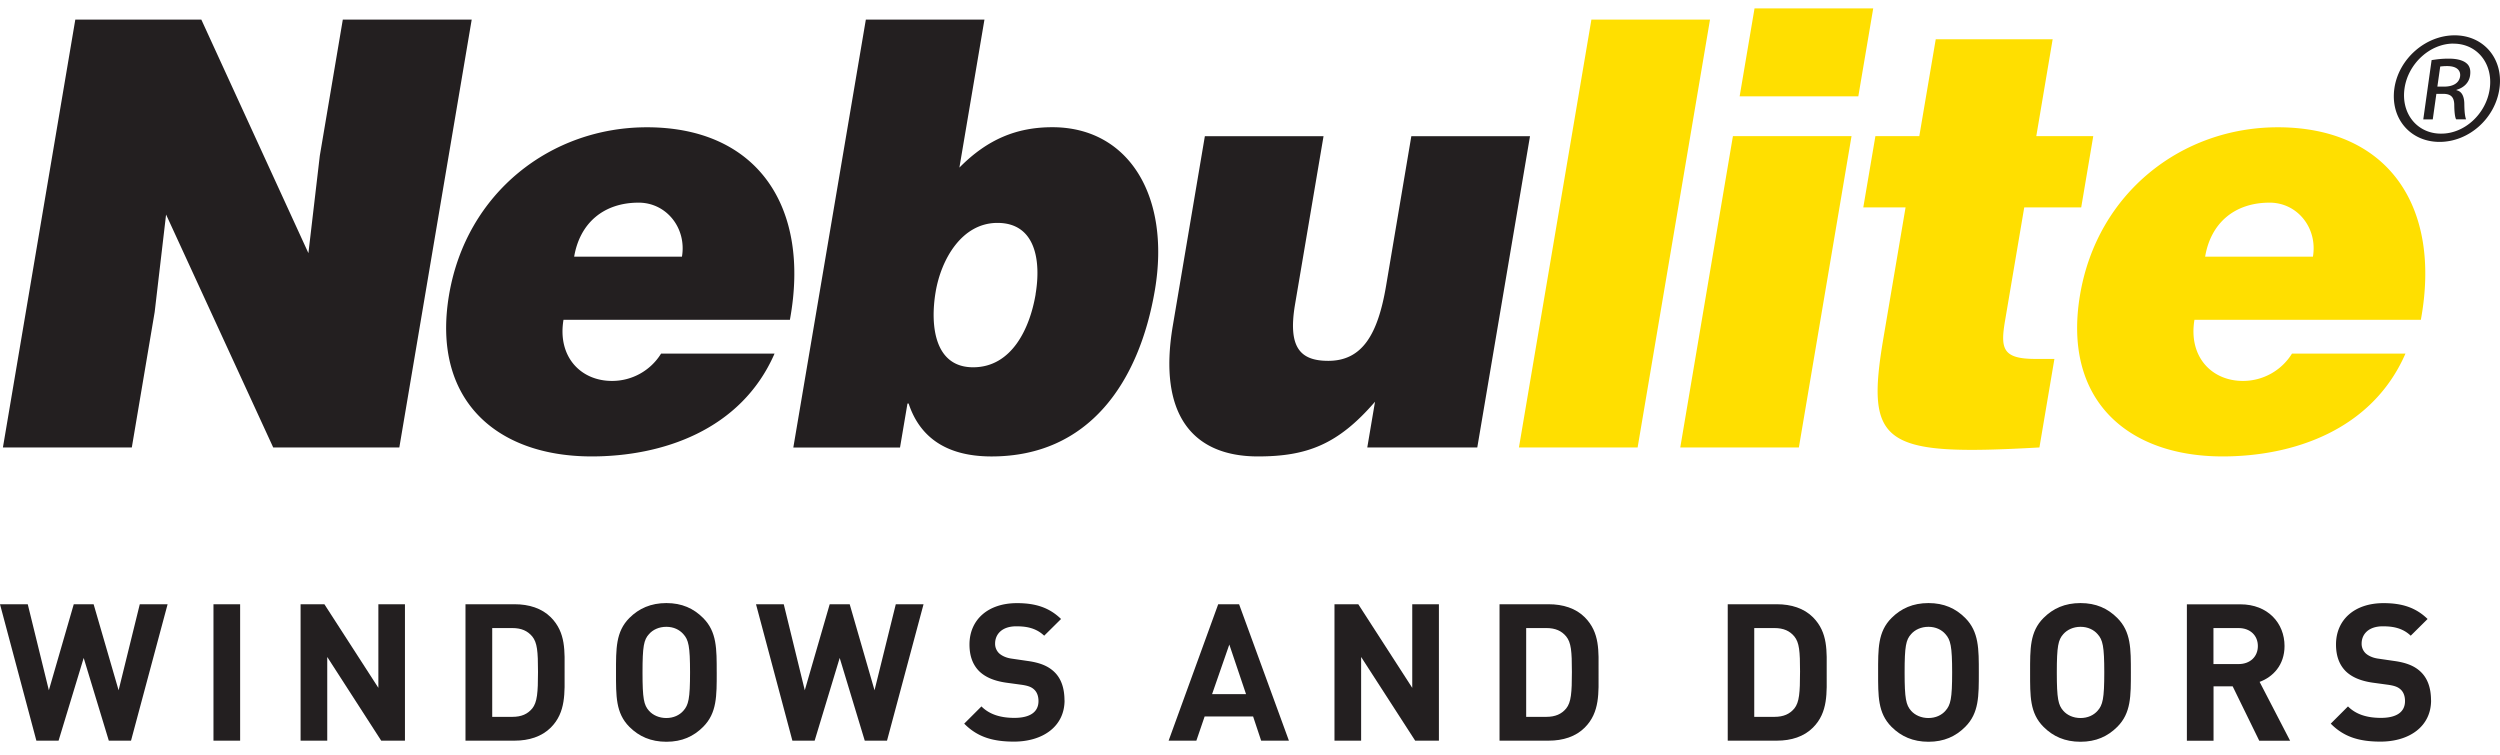 <svg xmlns="http://www.w3.org/2000/svg" width="149" height="45"><g fill="none" fill-rule="evenodd"><path fill="#FFDF00" fill-rule="nonzero" d="M90.529 26.668 94.847 1.17h7.069l-4.314 25.498zM100.144 26.668l3.138-18.555h7.069l-3.138 18.555h-7.073.004ZM104.575.5h7.069l-.888 5.24h-7.073L104.57.5h.004ZM121.55 26.668c-9.37.53-10.38-.14-9.293-6.55l1.315-7.757h-2.52l.722-4.248h2.616l.98-5.772h6.968l-.975 5.772h3.395l-.718 4.248h-3.395l-1.14 6.729c-.292 1.702-.153 2.302 1.819 2.302h1.119l-.893 5.276ZM130.79 19.055c-.37 2.194 1.015 3.648 2.882 3.648a3.431 3.431 0 0 0 2.93-1.628h6.763c-2.006 4.6-6.75 6.128-10.894 6.128-5.71 0-9.554-3.404-8.5-9.632 1.03-6.094 6.075-9.985 11.782-9.985 6.598 0 9.771 4.744 8.53 11.473h-13.497l.005-.004Zm7.06-3.756c.288-1.698-.913-3.221-2.58-3.221-2.111 0-3.513 1.236-3.844 3.22h6.425Z"/><path fill="#231F20" fill-rule="nonzero" d="m18.381 15.086.679-5.802 1.371-8.114h7.682L23.8 26.668h-7.517L9.898 12.787l-.679 5.807-1.363 8.074H.174L4.488 1.17H12l6.381 13.916M33.585 19.055c-.37 2.194 1.014 3.648 2.885 3.648a3.426 3.426 0 0 0 2.93-1.628h6.763c-2.006 4.6-6.75 6.128-10.898 6.128-5.711 0-9.554-3.404-8.501-9.632 1.032-6.094 6.076-9.985 11.787-9.985 6.594 0 9.767 4.744 8.527 11.473H33.58m7.064-3.76c.288-1.698-.918-3.221-2.58-3.221-2.107 0-3.509 1.236-3.844 3.22h6.424ZM57.18 9.989c1.68-1.702 3.434-2.407 5.54-2.407 4.554 0 7.056 4.108 6.112 9.702-.932 5.488-3.922 9.92-9.737 9.92-2.96 0-4.357-1.385-4.94-3.152h-.07l-.444 2.62h-6.359L51.604 1.17h7.069L57.18 9.99m4.54 7.543c.335-1.985.008-4.248-2.272-4.248-2.138 0-3.36 2.193-3.683 4.108-.335 1.985-.082 4.497 2.233 4.497 2.316 0 3.386-2.338 3.726-4.357h-.004ZM88.048 26.668H81.49l.461-2.725c-2.202 2.55-4.056 3.26-6.981 3.26-3.874 0-5.967-2.48-5.07-7.791l1.91-11.295h7.073l-1.698 10.02c-.43 2.55.283 3.369 1.98 3.369 2.038 0 2.956-1.593 3.444-4.462l1.506-8.927h7.073l-3.143 18.555M146.303 2.106c1.728 0 2.912 1.406 2.664 3.169-.252 1.789-1.828 3.182-3.569 3.182-1.741 0-2.942-1.393-2.694-3.182.248-1.759 1.854-3.169 3.586-3.169h.013Zm-.082.492c-1.393 0-2.703 1.197-2.912 2.677-.213 1.506.766 2.69 2.172 2.69 1.406.013 2.698-1.184 2.907-2.673.21-1.493-.748-2.69-2.154-2.69h-.013v-.004Zm-1.228 4.518h-.566l.497-3.534c.3-.044.592-.087 1.014-.087.535 0 .87.113 1.057.27.192.152.27.391.222.73-.065.466-.413.745-.81.858v.026c.297.057.47.34.467.858.008.548.06.761.104.875h-.592c-.07-.114-.109-.436-.113-.901-.022-.449-.222-.618-.67-.618h-.396l-.214 1.519v.004Zm.274-1.954h.41c.461 0 .879-.17.944-.605.044-.31-.14-.618-.77-.618-.183 0-.314.013-.414.026l-.17 1.197Z"/><g fill="#231F20"><path fill-rule="nonzero" d="M9.989 36.013H8.331L7.069 41.14 5.58 36.013H4.396L2.912 41.14l-1.258-5.127H0l2.168 8.13h1.323l1.497-4.93 1.497 4.93h1.324l2.18-8.13M12.723 36.013h1.589v8.131h-1.589zM24.135 44.143v-8.13h-1.584v4.983l-3.217-4.983h-1.419v8.13h1.589v-4.988l3.216 4.988h1.415"/><path d="M33.65 40.043c0-1.223.091-2.337-.823-3.255-.54-.536-1.301-.775-2.15-.775h-2.934v8.13h2.934c.844 0 1.61-.239 2.15-.779.914-.91.823-2.098.823-3.32m-1.585 0c0 1.235-.047 1.814-.343 2.18-.275.33-.636.5-1.189.5h-1.197v-5.292h1.197c.549 0 .91.17 1.189.5.296.366.343.88.343 2.111ZM42.716 40.078c0-1.406.013-2.424-.81-3.247-.57-.57-1.266-.888-2.189-.888-.922 0-1.636.318-2.206.888-.819.823-.797 1.841-.797 3.247s-.022 2.42.797 3.243c.57.57 1.28.888 2.206.888.927 0 1.62-.318 2.19-.888.822-.823.81-1.841.81-3.243m-1.59 0c0 1.563-.09 1.941-.4 2.285-.23.261-.583.431-1.014.431-.43 0-.8-.17-1.032-.43-.309-.345-.387-.723-.387-2.286 0-1.563.078-1.946.387-2.285.227-.261.592-.435 1.032-.435.44 0 .783.174 1.014.435.31.34.4.718.4 2.285Z"/><path fill-rule="nonzero" d="M55.043 36.013h-1.654l-1.267 5.127-1.48-5.127H49.45l-1.485 5.127-1.253-5.127h-1.654l2.168 8.13h1.327l1.493-4.93 1.493 4.93h1.327l2.177-8.13"/><path d="m76.819 44.143-2.969-8.13h-1.245l-2.955 8.13h1.654l.492-1.44h2.89l.479 1.44h1.654m-2.555-2.772H72.24l1.027-2.956.997 2.956Z"/><path fill-rule="nonzero" d="M85.759 44.143v-8.13H84.17v4.983l-3.216-4.983h-1.419v8.13h1.588v-4.988l3.221 4.988h1.415"/><path d="M95.274 40.043c0-1.223.091-2.337-.823-3.255-.535-.536-1.301-.775-2.146-.775h-2.933v8.13h2.933c.845 0 1.61-.239 2.146-.779.914-.91.823-2.098.823-3.32m-1.589 0c0 1.235-.044 1.814-.34 2.18-.274.33-.64.5-1.188.5H90.96v-5.292h1.197c.549 0 .914.17 1.188.5.296.366.34.88.34 2.111ZM108.871 40.043c0-1.223.092-2.337-.818-3.255-.535-.536-1.302-.775-2.146-.775h-2.934v8.13h2.934c.849 0 1.61-.239 2.146-.779.914-.91.818-2.098.818-3.32m-1.589 0c0 1.235-.043 1.814-.339 2.18-.274.33-.64.5-1.188.5h-1.202v-5.292h1.202c.548 0 .914.17 1.188.5.296.366.34.88.34 2.111ZM117.938 40.078c0-1.406.008-2.424-.81-3.247-.57-.57-1.267-.888-2.19-.888-.922 0-1.632.318-2.202.888-.822.823-.8 1.841-.8 3.247s-.022 2.42.8 3.243c.57.57 1.28.888 2.203.888.922 0 1.619-.318 2.189-.888.823-.823.81-1.841.81-3.243m-1.59 0c0 1.563-.09 1.941-.4 2.285-.226.261-.583.431-1.014.431-.43 0-.8-.17-1.031-.43-.305-.345-.388-.723-.388-2.286 0-1.563.079-1.946.388-2.285.226-.261.596-.435 1.031-.435.436 0 .788.174 1.014.435.305.34.4.718.4 2.285ZM127 40.078c0-1.406.013-2.424-.81-3.247-.57-.57-1.267-.888-2.194-.888s-1.632.318-2.202.888c-.823.823-.8 1.841-.8 3.247s-.023 2.42.8 3.243c.57.57 1.275.888 2.202.888s1.62-.318 2.194-.888c.823-.823.81-1.841.81-3.243m-1.585 0c0 1.563-.091 1.941-.4 2.285-.23.261-.579.431-1.014.431-.436 0-.797-.17-1.027-.43-.305-.345-.388-.723-.388-2.286 0-1.563.083-1.946.388-2.285.23-.261.596-.435 1.027-.435.43 0 .788.174 1.014.435.309.34.4.718.4 2.285ZM136.488 44.143l-1.815-3.503c.788-.288 1.485-.997 1.485-2.138 0-1.358-.984-2.485-2.638-2.485h-3.182v8.13h1.589v-3.242h1.14l1.585 3.243h1.84m-1.923-5.646c0 .632-.457 1.076-1.15 1.076h-1.497v-2.146h1.498c.692 0 1.149.444 1.149 1.07Z"/><path fill-rule="nonzero" d="M63.443 41.745c0-.718-.191-1.314-.63-1.72-.345-.321-.81-.526-1.555-.63l-.957-.14c-.327-.043-.592-.17-.753-.317a.786.786 0 0 1-.24-.58c0-.56.414-1.03 1.258-1.03.536 0 1.154.069 1.667.56l1.006-.996c-.697-.675-1.506-.945-2.625-.945-1.758 0-2.833 1.015-2.833 2.464 0 .683.195 1.21.583 1.597.365.353.879.57 1.575.675l.988.135c.375.06.558.135.714.283.17.161.253.4.253.683 0 .649-.5 1.001-1.437 1.001-.753 0-1.453-.17-1.963-.683l-1.027 1.027c.797.81 1.732 1.071 2.964 1.071 1.702 0 3.017-.888 3.017-2.464M144.889 41.745c0-.718-.192-1.314-.631-1.72-.344-.321-.81-.526-1.554-.63l-.958-.14c-.326-.043-.592-.17-.753-.317a.786.786 0 0 1-.24-.58c0-.56.414-1.03 1.259-1.03.535 0 1.153.069 1.667.56l1.005-.996c-.696-.675-1.506-.945-2.624-.945-1.759 0-2.834 1.015-2.834 2.464 0 .683.196 1.21.583 1.597.366.353.88.57 1.576.675l.988.135c.374.06.557.135.714.283.17.161.252.4.252.683 0 .649-.5 1.001-1.436 1.001-.753 0-1.454-.17-1.963-.683l-1.027 1.027c.796.81 1.732 1.071 2.964 1.071 1.702 0 3.016-.888 3.016-2.464"/></g></g></svg>
